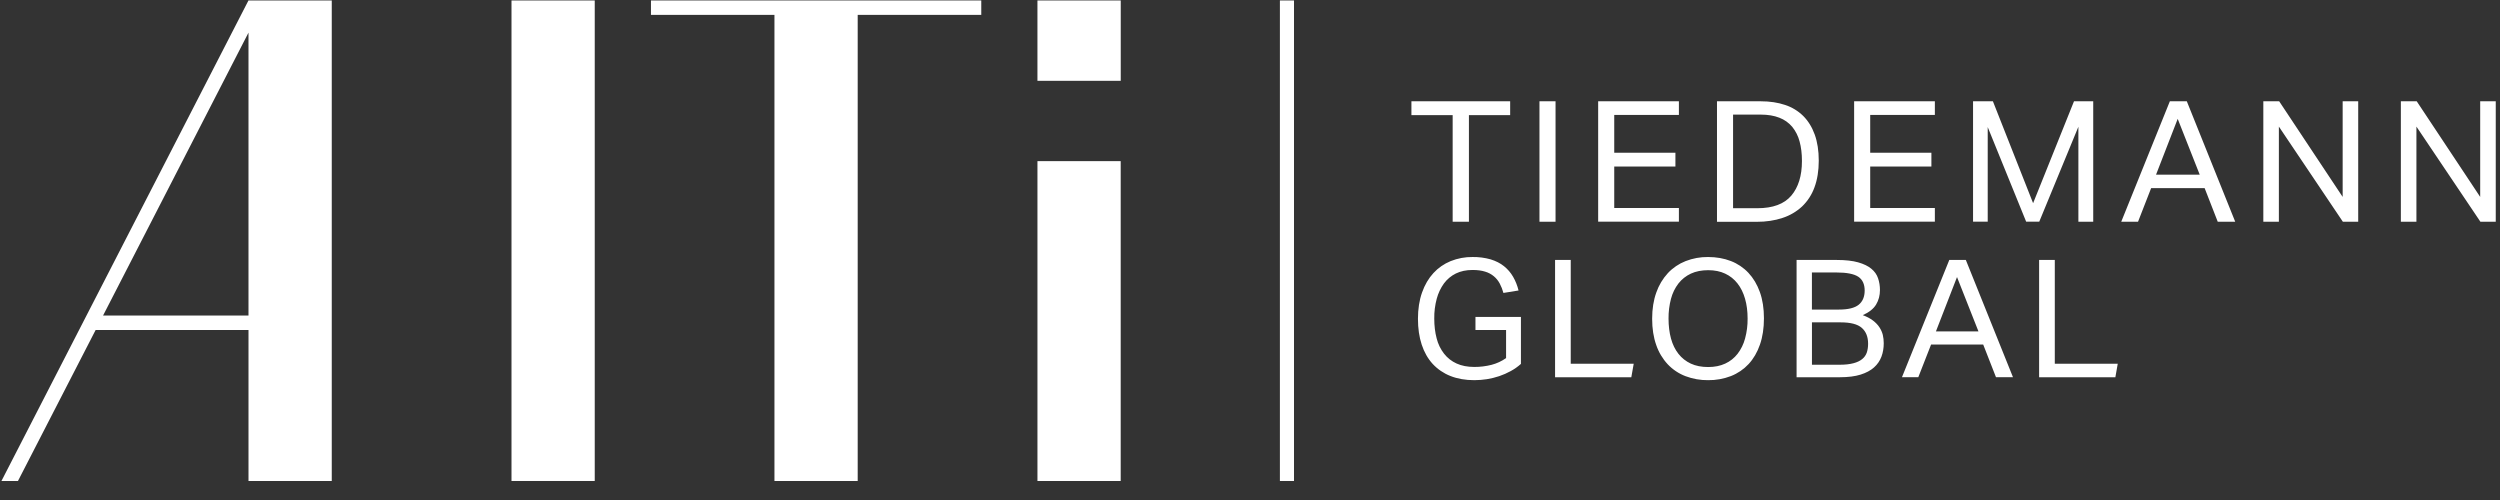 <?xml version="1.0" encoding="UTF-8"?>
<svg xmlns="http://www.w3.org/2000/svg" width="220" height="44" viewBox="0 0 220 44" fill="none">
  <rect x="0" y="0" width="220" height="44" fill="#333333" stroke="none"/>
  <path d="M113.872 0.041H112.631V42.327H113.872V0.041Z" fill="white"></path>
  <path d="M52.337 0.041H45.012V42.327H52.337V0.041Z" fill="white"></path>
  <path d="M57.285 0.041V1.309H68.152V42.328H75.477V1.309H86.352V0.04H57.285L57.285 0.041Z" fill="white"></path>
  <path d="M98.621 14.18H91.296V42.328H98.621V14.18ZM98.625 0.041H91.295V7.112H98.625V0.041Z" fill="white"></path>
  <path d="M21.867 2.873V27.767H9.069L21.867 2.873ZM21.867 0.037L0.127 42.327H1.58L8.416 29.039H21.868V42.327H29.195V0.041H21.868V0.037H21.867Z" fill="white"></path>
  <path d="M127.834 10.13H124.205V8.913H132.894V10.13H129.265V19.51H127.834V10.13ZM135.473 8.913H136.888V19.51H135.473V8.913ZM151.095 8.913H154.941C155.741 8.913 156.457 9.022 157.087 9.234C157.689 9.43 158.237 9.763 158.687 10.207C159.123 10.645 159.46 11.188 159.696 11.841C159.931 12.494 160.051 13.262 160.051 14.143C160.051 15.023 159.924 15.814 159.673 16.488C159.444 17.124 159.072 17.698 158.586 18.167C158.092 18.625 157.503 18.97 156.862 19.177C156.186 19.405 155.429 19.52 154.585 19.52H151.095V8.913ZM154.648 18.323C156.012 18.323 157.005 17.954 157.631 17.22C158.258 16.481 158.571 15.466 158.571 14.168C158.571 13.528 158.502 12.953 158.363 12.446C158.241 11.977 158.021 11.539 157.717 11.162C157.415 10.804 157.026 10.528 156.588 10.361C156.128 10.179 155.578 10.085 154.941 10.085H152.51V18.323H154.648ZM163.163 8.913H170.268V10.114H164.578V13.438H169.963V14.654H164.578V18.304H170.268V19.505H163.163V8.911V8.914V8.913ZM140.638 8.913H147.743V10.114H142.053V13.438H147.437V14.654H142.053V18.304H147.743V19.505H140.638V8.911V8.914V8.913ZM173.62 8.913H175.376L178.913 17.88L182.512 8.913H184.204V19.51H182.898V11.154L179.454 19.509H178.302L174.919 11.184V19.509H173.628V8.913H173.62ZM190.947 8.913H192.439L196.698 19.51H195.16L194.008 16.556H189.3L188.148 19.51H186.67L190.947 8.913ZM193.575 15.369L191.638 10.458L189.732 15.369H193.579H193.575ZM199.168 8.913H200.568L206.154 17.328V8.913H207.522V19.51H206.17L200.541 11.14V19.51H199.173V8.913H199.168ZM211.272 8.913H212.672L218.257 17.328V8.913H219.626V19.51H218.273L212.645 11.14V19.51H211.276V8.913H211.272ZM129.845 27.89H133.842V32.023C133.569 32.267 133.27 32.478 132.949 32.653C132.624 32.832 132.284 32.982 131.933 33.101C131.576 33.221 131.21 33.31 130.839 33.369C130.474 33.425 130.106 33.454 129.737 33.455C128.948 33.455 128.248 33.331 127.634 33.086C127.041 32.854 126.508 32.49 126.075 32.023C125.651 31.56 125.33 30.993 125.11 30.326C124.889 29.658 124.78 28.897 124.78 28.05C124.78 27.204 124.9 26.413 125.141 25.738C125.38 25.063 125.712 24.496 126.138 24.034C126.562 23.571 127.07 23.221 127.657 22.978C128.271 22.732 128.928 22.609 129.59 22.617C130.127 22.609 130.662 22.679 131.179 22.825C131.639 22.968 132.029 23.164 132.354 23.426C132.678 23.687 132.945 23.996 133.154 24.358C133.362 24.72 133.525 25.122 133.633 25.563L132.3 25.779C132.225 25.493 132.117 25.217 131.979 24.955C131.849 24.71 131.674 24.492 131.461 24.313C131.234 24.125 130.971 23.985 130.688 23.903C130.382 23.806 130.015 23.758 129.586 23.758C129.026 23.758 128.539 23.862 128.117 24.067C127.704 24.271 127.345 24.57 127.07 24.94C126.777 25.347 126.561 25.805 126.432 26.29C126.28 26.858 126.207 27.444 126.215 28.032C126.215 28.669 126.285 29.248 126.424 29.774C126.545 30.265 126.767 30.725 127.077 31.124C127.368 31.498 127.746 31.794 128.178 31.988C128.619 32.19 129.137 32.291 129.737 32.291C130.249 32.294 130.759 32.231 131.255 32.105C131.714 31.986 132.148 31.785 132.535 31.512V29.039H129.841V27.882L129.845 27.89ZM136.85 22.877H138.225V32.011H143.766L143.556 33.197H136.846V22.881L136.85 22.877ZM150.318 33.455C149.635 33.463 148.958 33.343 148.319 33.101C147.729 32.875 147.196 32.519 146.761 32.059C146.308 31.571 145.963 30.993 145.749 30.363C145.508 29.688 145.389 28.919 145.389 28.05C145.389 27.181 145.512 26.413 145.756 25.738C145.975 25.106 146.321 24.526 146.773 24.034C147.208 23.571 147.74 23.211 148.331 22.978C148.963 22.731 149.636 22.609 150.314 22.617C151.032 22.617 151.71 22.736 152.312 22.97C152.901 23.196 153.431 23.552 153.863 24.012C154.292 24.47 154.628 25.033 154.868 25.701C155.108 26.372 155.227 27.137 155.227 28.006C155.227 28.875 155.112 29.646 154.875 30.326C154.64 31.005 154.307 31.574 153.878 32.037C153.446 32.501 152.917 32.861 152.327 33.093C151.685 33.34 151.002 33.463 150.314 33.455H150.318ZM150.318 32.299C150.886 32.299 151.389 32.198 151.821 31.996C152.247 31.801 152.62 31.505 152.908 31.134C153.213 30.735 153.437 30.279 153.565 29.792C153.721 29.22 153.796 28.628 153.789 28.035C153.789 27.39 153.716 26.82 153.565 26.293C153.414 25.768 153.194 25.316 152.9 24.944C152.612 24.573 152.239 24.276 151.813 24.079C151.385 23.877 150.886 23.776 150.318 23.776C149.75 23.776 149.231 23.877 148.799 24.078C148.366 24.28 147.999 24.571 147.705 24.944C147.398 25.345 147.175 25.804 147.047 26.293C146.898 26.862 146.825 27.448 146.831 28.035C146.831 28.673 146.904 29.267 147.047 29.792C147.191 30.318 147.411 30.765 147.701 31.134C147.991 31.504 148.354 31.791 148.787 31.996C149.22 32.198 149.734 32.299 150.321 32.299H150.318ZM158.099 22.877H161.648C162.406 22.877 163.032 22.948 163.52 23.087C164.01 23.228 164.397 23.414 164.679 23.65C164.964 23.884 165.162 24.165 165.27 24.488C165.379 24.813 165.436 25.156 165.436 25.522C165.436 25.996 165.325 26.416 165.1 26.794C164.876 27.171 164.481 27.484 163.925 27.733C164.284 27.868 164.582 28.025 164.818 28.204C165.054 28.383 165.243 28.58 165.386 28.796C165.529 29.013 165.63 29.24 165.688 29.475C165.742 29.71 165.769 29.956 165.769 30.205C165.769 30.631 165.703 31.023 165.568 31.385C165.431 31.749 165.206 32.075 164.915 32.332C164.617 32.601 164.219 32.813 163.732 32.966C163.241 33.119 162.638 33.197 161.919 33.197H158.099V22.877ZM161.83 27.242C162.638 27.242 163.218 27.099 163.566 26.816C163.913 26.533 164.091 26.115 164.091 25.567C164.091 25.019 163.906 24.605 163.531 24.355C163.155 24.105 162.514 23.978 161.606 23.978H159.448V27.244H161.83V27.241V27.242ZM161.876 32.097C162.367 32.097 162.773 32.053 163.098 31.966C163.423 31.881 163.682 31.758 163.875 31.597C164.062 31.447 164.203 31.246 164.28 31.019C164.354 30.791 164.393 30.535 164.393 30.248C164.393 29.64 164.207 29.177 163.839 28.853C163.469 28.528 162.85 28.368 161.984 28.368H159.452V32.097H161.88H161.876ZM171.54 22.877H172.994L177.142 33.193H175.646L174.521 30.318H169.936L168.811 33.193H167.373L171.537 22.877H171.54ZM174.104 29.162L172.217 24.381L170.362 29.162H174.107H174.104ZM179.446 22.877H180.822V32.011H186.361L186.153 33.197H179.442V22.881L179.446 22.877Z" fill="white"></path>
</svg>
